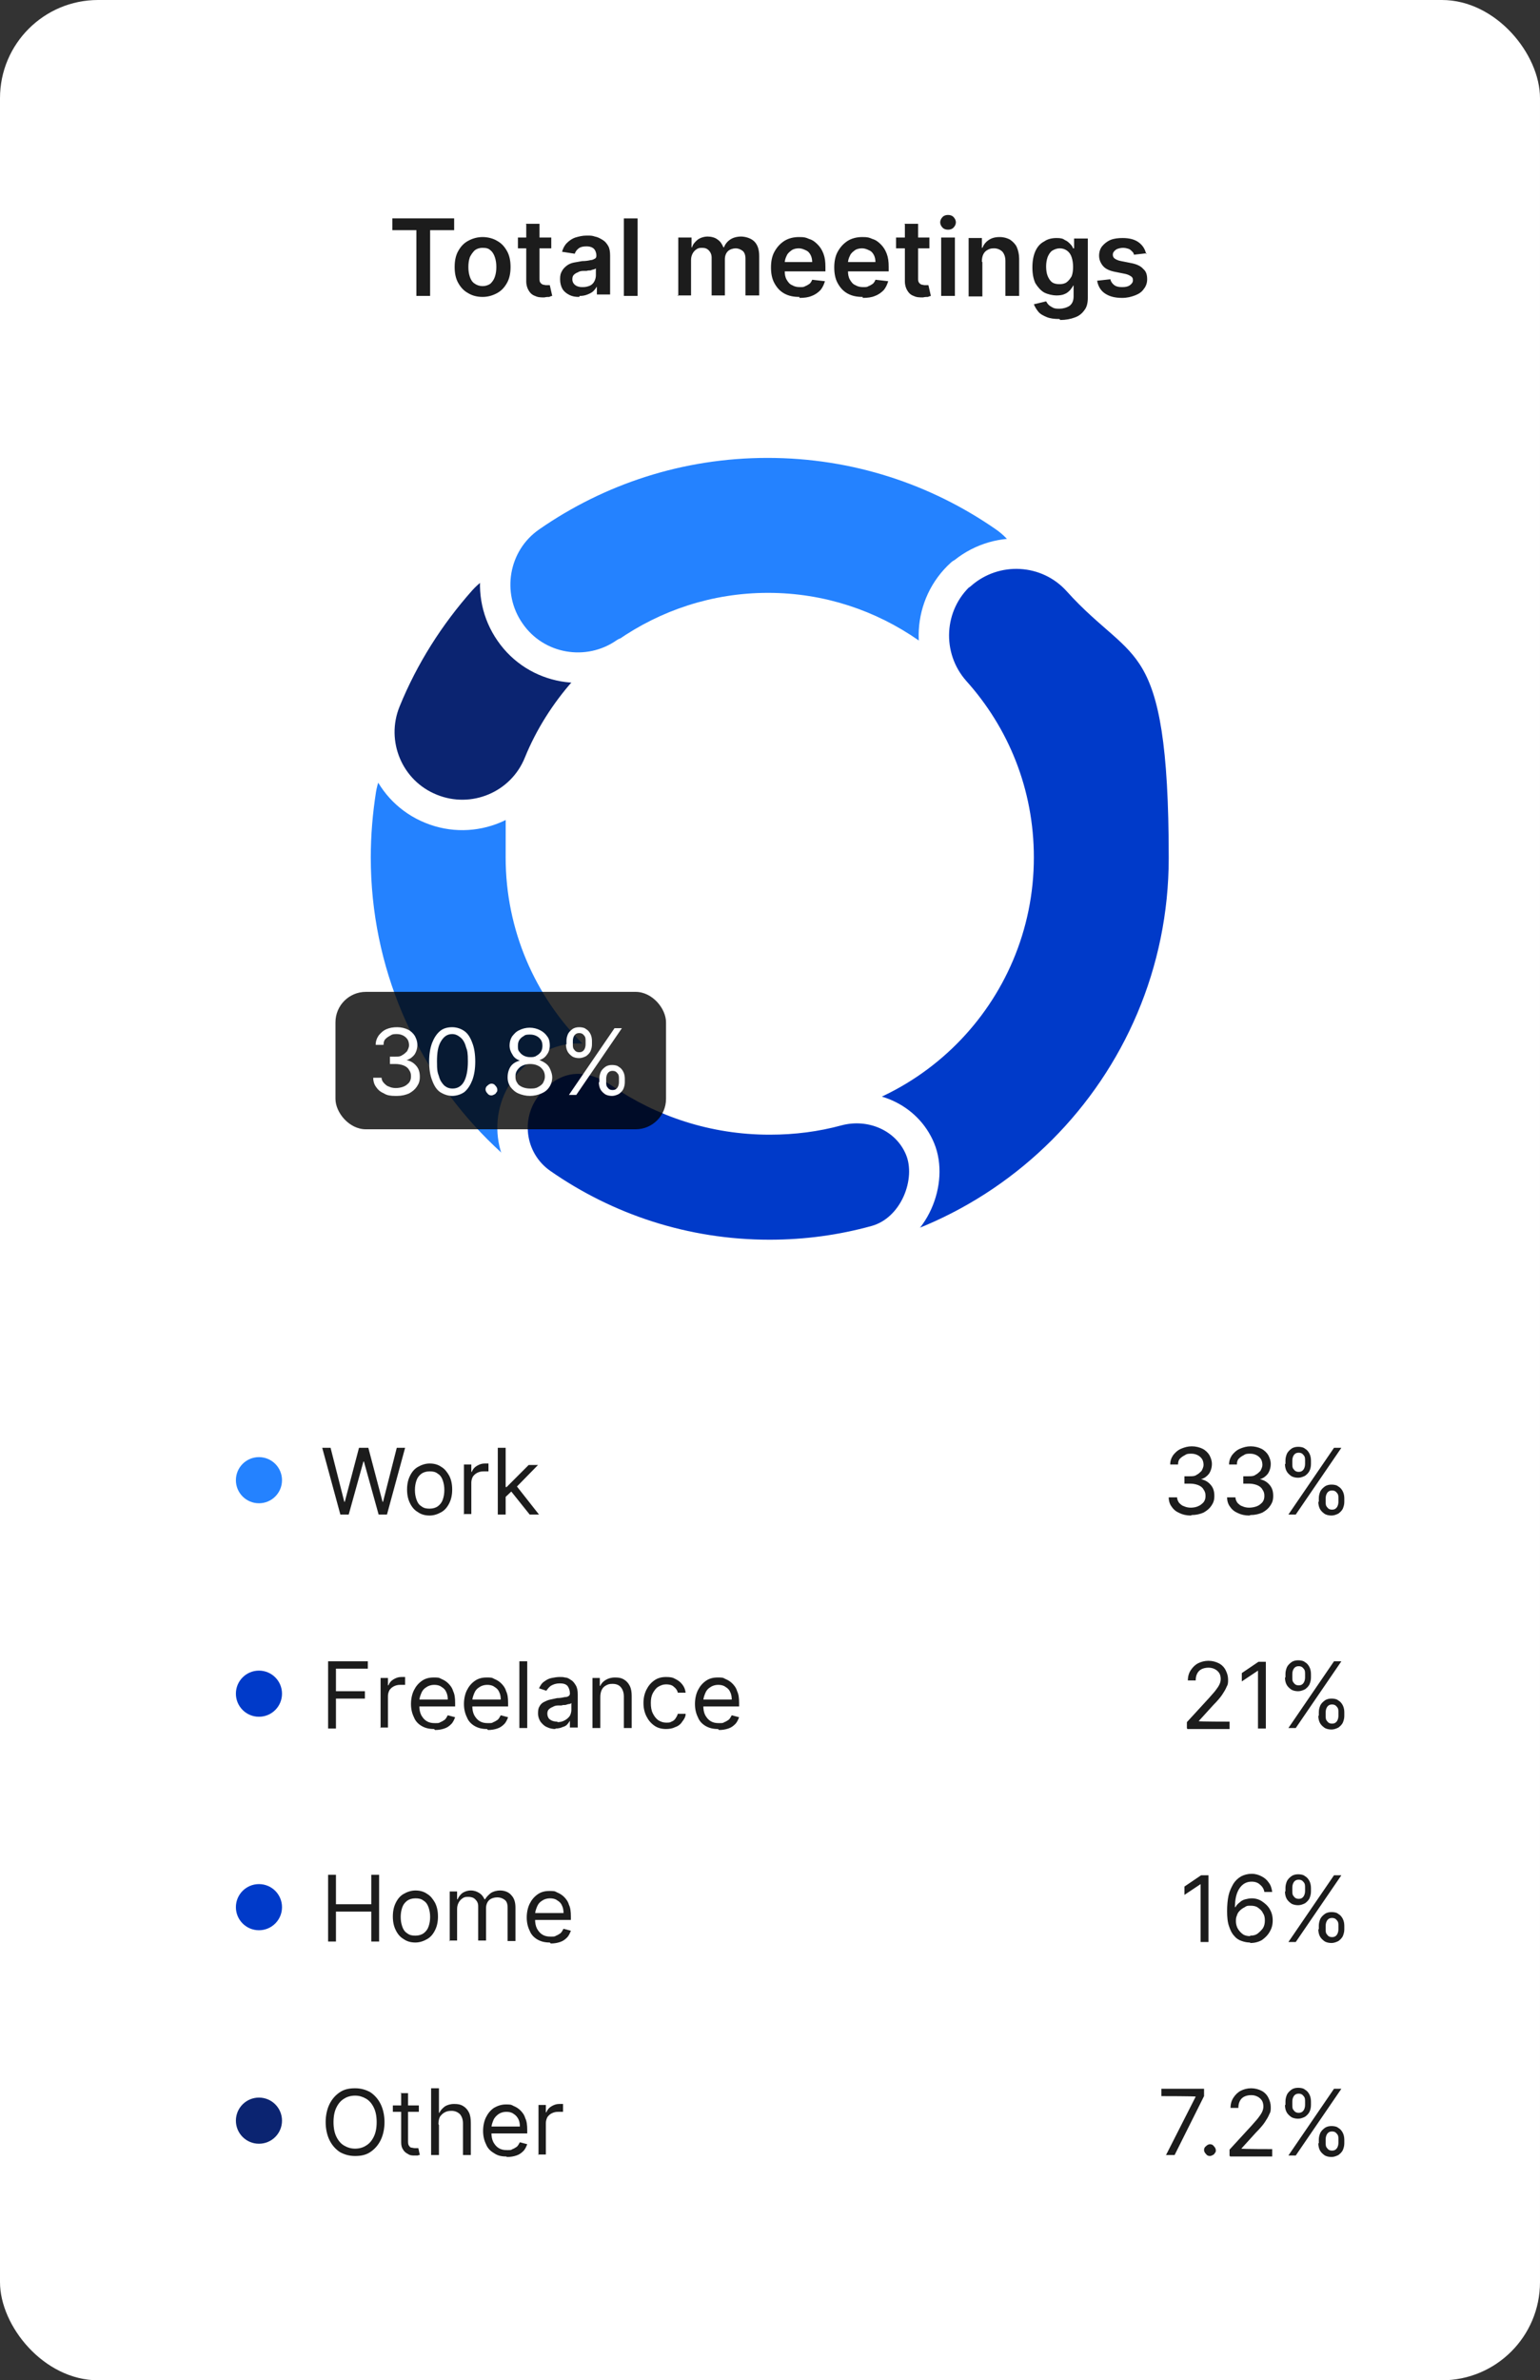 <?xml version="1.0" encoding="UTF-8"?>
<svg id="Layer_1" xmlns="http://www.w3.org/2000/svg" version="1.1" viewBox="0 0 314 485">
  <rect x="0" y="0" width="314" height="485" fill="#333333" stroke="none"/>
  <!-- Generator: Adobe Illustrator 29.3.1, SVG Export Plug-In . SVG Version: 2.1.0 Build 151)  -->
  <defs>
    <style>
      .st0 {
        fill-opacity: .8;
      }

      .st1 {
        fill: #1c1c1c;
      }

      .st2, .st3, .st4 {
        fill: #003ac9;
      }

      .st2, .st5, .st4, .st6, .st7 {
        stroke: #fff;
      }

      .st2, .st5, .st6 {
        stroke-width: 6.2px;
      }

      .st2, .st5, .st6, .st7 {
        stroke-linecap: round;
        stroke-linejoin: round;
      }

      .st8, .st5 {
        fill: #0b2471;
      }

      .st9 {
        fill: #fff;
      }

      .st10, .st6, .st7 {
        fill: #2482ff;
      }

      .st4 {
        stroke-miterlimit: 10;
      }

      .st4, .st7 {
        stroke-width: 6.2px;
      }

      .st4, .st11 {
        fill-rule: evenodd;
      }

      .st11 {
        fill: #f7f9fb;
      }
    </style>
  </defs>
  <rect class="st9" width="314" height="485" rx="20" ry="20"/>
  <path class="st1" d="M80,46.9v-2.4h12.6v2.4h-4.9v13.4h-2.8v-13.4h-4.9ZM98.4,60.5c-1.2,0-2.2-.3-3-.8-.9-.5-1.5-1.2-2-2.1-.5-.9-.7-2-.7-3.2s.2-2.3.7-3.2c.5-.9,1.1-1.6,2-2.1.9-.5,1.9-.8,3-.8s2.2.3,3,.8c.9.5,1.5,1.2,2,2.1.5.9.7,2,.7,3.2s-.2,2.3-.7,3.2c-.5.9-1.1,1.6-2,2.1-.9.5-1.9.8-3,.8ZM98.4,58.3c.6,0,1.2-.2,1.6-.5.4-.4.7-.8.9-1.4.2-.6.3-1.2.3-2s-.1-1.4-.3-2c-.2-.6-.5-1.1-.9-1.4-.4-.4-.9-.5-1.6-.5s-1.2.2-1.6.5c-.4.4-.7.8-1,1.4-.2.6-.3,1.2-.3,2s.1,1.4.3,2c.2.6.5,1.1,1,1.4.4.3,1,.5,1.6.5ZM112.4,48.4v2.2h-6.8v-2.2h6.8ZM107.2,45.6h2.8v11.1c0,.4,0,.7.2.9.1.2.3.3.5.4.2,0,.4.1.6.1s.3,0,.5,0c.2,0,.3,0,.3,0l.5,2.2c-.2,0-.4.1-.6.2-.3,0-.6,0-1,.1-.7,0-1.3,0-1.9-.3-.6-.2-1-.6-1.3-1.1-.3-.5-.5-1.1-.5-1.9v-11.6ZM118.1,60.5c-.8,0-1.4-.1-2-.4-.6-.3-1.1-.7-1.4-1.2-.3-.5-.5-1.2-.5-2s.1-1.2.4-1.7c.2-.4.6-.8,1-1.1.4-.3.9-.5,1.4-.6.5-.1,1.1-.2,1.7-.3.7,0,1.3-.1,1.7-.2.4,0,.7-.2.9-.3.2-.1.3-.3.3-.6h0c0-.6-.2-1.1-.5-1.4-.3-.3-.8-.5-1.5-.5s-1.2.1-1.6.4c-.4.3-.7.7-.8,1.1l-2.6-.4c.2-.7.5-1.3,1-1.8.5-.5,1.1-.9,1.7-1.1.7-.2,1.4-.4,2.3-.4s1.1,0,1.7.2c.6.1,1.1.4,1.6.7.5.3.8.7,1.1,1.2.3.5.4,1.2.4,2v7.9h-2.7v-1.6h0c-.2.3-.4.6-.7.9-.3.3-.7.5-1.2.7-.5.2-1,.3-1.6.3ZM118.8,58.5c.6,0,1-.1,1.5-.3.4-.2.7-.5.9-.9.2-.4.3-.8.3-1.2v-1.4c0,0-.2.1-.4.2-.2,0-.4.1-.7.2-.3,0-.5,0-.8.1-.3,0-.5,0-.7,0-.4,0-.8.1-1.1.3-.3.1-.6.3-.8.5-.2.2-.3.5-.3.9,0,.5.2.9.6,1.2.4.3.9.4,1.4.4ZM130,44.5v15.8h-2.8v-15.8h2.8ZM138.3,60.3v-11.9h2.7v2h.1c.2-.7.7-1.2,1.2-1.6.6-.4,1.3-.6,2-.6s1.5.2,2,.6c.6.4.9.9,1.2,1.6h.1c.3-.7.7-1.2,1.3-1.6.6-.4,1.4-.6,2.2-.6s2,.3,2.7,1c.7.7,1,1.7,1,3v8h-2.8v-7.5c0-.7-.2-1.3-.6-1.6-.4-.3-.9-.5-1.4-.5s-1.2.2-1.6.6c-.4.4-.6,1-.6,1.6v7.4h-2.7v-7.7c0-.6-.2-1.1-.6-1.5-.4-.4-.8-.5-1.4-.5s-.8.1-1.1.3c-.3.2-.6.5-.8.9-.2.4-.3.8-.3,1.3v7.2h-2.8ZM163,60.5c-1.2,0-2.2-.2-3.1-.7-.9-.5-1.5-1.2-2-2.1-.5-.9-.7-2-.7-3.2s.2-2.3.7-3.2c.5-.9,1.1-1.6,2-2.2.8-.5,1.8-.8,3-.8s1.4.1,2.1.4c.7.2,1.2.6,1.7,1.1.5.5.9,1.1,1.2,1.9.3.8.4,1.6.4,2.7v.9h-9.7v-1.9h7c0-.5-.1-1-.3-1.4-.2-.4-.5-.8-1-1-.4-.2-.9-.4-1.4-.4s-1.1.1-1.5.4c-.4.3-.8.6-1,1.1-.2.4-.4.9-.4,1.5v1.6c0,.7.1,1.3.4,1.8.3.5.6.9,1.1,1.1.5.3,1,.4,1.6.4s.8,0,1.1-.2c.3-.1.6-.3.9-.5.2-.2.4-.5.5-.8l2.6.3c-.2.7-.5,1.3-.9,1.8-.5.5-1,.9-1.8,1.2-.7.3-1.5.4-2.5.4ZM175.9,60.5c-1.2,0-2.2-.2-3.1-.7-.9-.5-1.5-1.2-2-2.1-.5-.9-.7-2-.7-3.2s.2-2.3.7-3.2c.5-.9,1.1-1.6,2-2.2.8-.5,1.8-.8,3-.8s1.4.1,2.1.4c.7.2,1.2.6,1.7,1.1.5.5.9,1.1,1.2,1.9.3.8.4,1.6.4,2.7v.9h-9.7v-1.9h7c0-.5-.1-1-.3-1.4-.2-.4-.5-.8-1-1-.4-.2-.9-.4-1.4-.4s-1.1.1-1.5.4c-.4.3-.8.6-1,1.1-.2.4-.4.9-.4,1.5v1.6c0,.7.1,1.3.4,1.8.3.5.6.9,1.1,1.1.5.3,1,.4,1.6.4s.8,0,1.1-.2c.3-.1.6-.3.9-.5.2-.2.4-.5.5-.8l2.6.3c-.2.7-.5,1.3-.9,1.8-.5.5-1,.9-1.8,1.2-.7.3-1.5.4-2.5.4ZM189.5,48.4v2.2h-6.8v-2.2h6.8ZM184.4,45.6h2.8v11.1c0,.4,0,.7.2.9.1.2.3.3.5.4.2,0,.4.1.6.1s.3,0,.5,0c.2,0,.3,0,.3,0l.5,2.2c-.1,0-.4.1-.6.2-.3,0-.6,0-1,.1-.7,0-1.3,0-1.9-.3-.6-.2-1-.6-1.3-1.1-.3-.5-.5-1.1-.5-1.9v-11.6ZM191.9,60.3v-11.9h2.8v11.9h-2.8ZM193.3,46.8c-.4,0-.8-.1-1.1-.4-.3-.3-.5-.7-.5-1.1s.2-.8.5-1.1c.3-.3.7-.4,1.1-.4s.8.1,1.1.4c.3.3.5.7.5,1.1s-.2.8-.5,1.1c-.3.3-.7.4-1.1.4ZM200.3,53.4v7h-2.8v-11.9h2.7v2h.1c.3-.7.7-1.2,1.3-1.6.6-.4,1.3-.6,2.2-.6s1.5.2,2.1.5c.6.4,1.1.9,1.4,1.5.3.7.5,1.5.5,2.4v7.6h-2.8v-7.1c0-.8-.2-1.4-.6-1.9-.4-.4-1-.7-1.7-.7s-.9.1-1.3.3c-.4.2-.7.5-.9.9-.2.4-.3.9-.3,1.5ZM216,65c-1,0-1.9-.1-2.6-.4-.7-.3-1.3-.6-1.7-1.1-.4-.5-.7-1-.9-1.5l2.5-.6c.1.2.3.5.5.7.2.2.5.4.9.6.4.2.8.2,1.4.2s1.4-.2,2-.6c.5-.4.8-1,.8-1.9v-2.2h-.1c-.1.3-.4.6-.6.9-.3.3-.6.6-1.1.8-.4.2-1,.3-1.7.3s-1.7-.2-2.5-.6c-.7-.4-1.3-1.1-1.8-1.9-.4-.9-.6-1.9-.6-3.2s.2-2.4.6-3.3c.4-.9,1-1.6,1.8-2,.7-.5,1.6-.7,2.5-.7s1.3.1,1.7.4c.5.2.8.5,1.1.8.3.3.5.6.6.9h.2v-2h2.8v12.1c0,1-.2,1.9-.7,2.5-.5.7-1.1,1.2-2,1.5-.8.3-1.8.5-2.9.5ZM216,57.9c.6,0,1.1-.1,1.5-.4.4-.3.7-.7,1-1.2.2-.5.3-1.2.3-1.9s-.1-1.4-.3-2c-.2-.6-.5-1-.9-1.3-.4-.3-.9-.5-1.5-.5s-1.1.2-1.6.5c-.4.3-.7.8-.9,1.3-.2.6-.3,1.2-.3,1.9s.1,1.4.3,1.9c.2.5.5,1,.9,1.3.4.3.9.4,1.6.4ZM233.8,51.6l-2.6.3c0-.3-.2-.5-.4-.7-.2-.2-.4-.4-.7-.5-.3-.1-.7-.2-1.1-.2s-1.1.1-1.5.4c-.4.3-.6.6-.6,1,0,.3.1.6.4.8.3.2.7.4,1.3.5l2,.4c1.1.2,2,.6,2.5,1.2.6.5.8,1.2.8,2.1,0,.7-.2,1.4-.7,2-.4.6-1,1-1.8,1.3-.8.3-1.6.5-2.6.5-1.5,0-2.6-.3-3.5-.9-.9-.6-1.4-1.5-1.6-2.6l2.7-.3c.1.5.4.9.8,1.2.4.3.9.4,1.6.4s1.2-.1,1.6-.4c.4-.3.6-.6.6-1s-.1-.6-.4-.8c-.3-.2-.7-.4-1.2-.5l-2-.4c-1.1-.2-2-.6-2.5-1.2-.5-.6-.8-1.3-.8-2.1,0-.7.2-1.4.6-1.9.4-.5,1-1,1.7-1.3.7-.3,1.6-.4,2.5-.4,1.4,0,2.5.3,3.3.9.8.6,1.3,1.4,1.5,2.4Z"/>
  <path class="st11" d="M157.5,222.5c4.5,0,8.8-.6,12.8-1.7,10.3-2.8,20.9,3.2,23.7,13.5,2.8,10.3-3.2,20.9-13.5,23.7-7.4,2-15.1,3.1-23,3.1s-19.3-8.6-19.3-19.3,8.6-19.3,19.3-19.3Z"/>
  <g>
    <path class="st6" d="M219.8,118.2c-6.2-6.9-16.9-7.5-23.9-1.3-6.9,6.2-7.5,16.9-1.3,23.9,8.1,9,13,20.8,13,33.9,0,28-22.7,50.7-50.7,50.7s-50.7-22.7-50.7-50.7.2-5.6.7-8.3c1.5-9.2-4.7-17.9-13.9-19.4-9.2-1.5-17.9,4.7-19.4,13.9-.7,4.5-1.1,9.1-1.1,13.8,0,46.6,37.8,84.4,84.4,84.4s84.4-37.8,84.4-84.4-8.2-41.5-21.6-56.4Z"/>
    <path class="st5" d="M119.2,140.8c6.2-6.9,5.7-17.6-1.3-23.9-6.9-6.2-17.6-5.7-23.9,1.3-6.4,7.2-11.7,15.5-15.4,24.6-3.5,8.6.6,18.5,9.3,22,8.6,3.5,18.5-.6,22-9.3,2.2-5.4,5.4-10.4,9.2-14.7Z"/>
    <path class="st7" d="M127.7,133c8.2-5.7,18.1-9.1,28.9-9.1s20.7,3.4,28.9,9.1c7.7,5.3,18.2,3.5,23.5-4.2,5.3-7.7,3.5-18.2-4.2-23.5-13.7-9.5-30.3-15.1-48.3-15.1s-34.6,5.6-48.3,15.1c-7.7,5.3-9.5,15.9-4.2,23.5,5.3,7.7,15.9,9.5,23.5,4.2Z"/>
    <path class="st2" d="M196,116.9c-6.9,6.2-7.5,16.9-1.3,23.9,8.1,9,13,20.8,13,33.9,0,28-22.7,50.7-50.7,50.7s-16.9,7.6-16.9,16.9,7.6,16.9,16.9,16.9c46.6,0,84.4-37.8,84.4-84.4s-8.2-41.5-21.6-56.4c-6.2-6.9-16.9-7.5-23.9-1.3"/>
    <path class="st4" d="M157,228.1c4.8,0,9.4-.6,13.8-1.8,6.8-1.8,14.1,1.3,16.8,7.8s-1.1,16.5-9.1,18.7c-6.9,1.9-14.1,2.9-21.6,2.9-17.3,0-33.3-5.4-46.5-14.6-6.7-4.7-8-14.3-2.3-20.6s12.5-5.8,18.3-1.9c8.7,6,19.2,9.5,30.5,9.5Z"/>
  </g>
  <rect class="st0" x="68.4" y="202.1" width="67.4" height="28" rx="6.2" ry="6.2"/>
  <path class="st9" d="M80.6,223.3c-.9,0-1.7-.1-2.3-.5-.7-.3-1.2-.7-1.6-1.3-.4-.5-.6-1.2-.6-1.9h1.7c0,.4.2.8.5,1.1.3.3.6.6,1,.7.4.2.9.3,1.4.3s1.1-.1,1.6-.3c.5-.2.8-.5,1.1-.8.3-.4.4-.8.4-1.3s-.1-.9-.4-1.3c-.2-.4-.6-.7-1.1-.9-.5-.2-1.1-.3-1.7-.3h-1.1v-1.5h1.1c.5,0,1,0,1.4-.3.4-.2.7-.5,1-.8.2-.4.4-.8.4-1.2s-.1-.9-.3-1.2-.5-.6-.9-.8c-.4-.2-.8-.3-1.3-.3s-.9,0-1.3.3c-.4.2-.7.4-1,.7-.3.3-.4.7-.4,1.2h-1.6c0-.7.2-1.3.6-1.9.4-.5.9-1,1.6-1.3.7-.3,1.4-.4,2.2-.4s1.6.2,2.2.5c.6.3,1.1.8,1.4,1.3.3.6.5,1.1.5,1.8s-.2,1.4-.6,2c-.4.5-.9.9-1.6,1.1h0c.9.2,1.5.6,2,1.2.5.6.7,1.3.7,2.2s-.2,1.4-.6,2c-.4.6-.9,1-1.6,1.4-.7.3-1.5.5-2.4.5ZM92.3,223.3c-1,0-1.8-.3-2.6-.8-.7-.5-1.2-1.3-1.6-2.4-.4-1-.6-2.3-.6-3.8s.2-2.7.6-3.8c.4-1,.9-1.8,1.6-2.4.7-.6,1.6-.8,2.5-.8s1.8.3,2.5.8c.7.5,1.2,1.3,1.6,2.4.4,1,.6,2.3.6,3.8s-.2,2.7-.6,3.8c-.4,1-.9,1.8-1.6,2.4-.7.5-1.6.8-2.6.8ZM92.3,221.8c1,0,1.8-.5,2.3-1.4s.8-2.3.8-4.1-.1-2.2-.4-3c-.2-.8-.6-1.5-1.1-1.9-.5-.4-1-.7-1.7-.7-1,0-1.7.5-2.3,1.5-.6,1-.8,2.3-.8,4.1s.1,2.2.4,3c.2.8.6,1.4,1.1,1.9.5.4,1,.6,1.7.6ZM100.2,223.2c-.3,0-.6-.1-.8-.4-.2-.2-.4-.5-.4-.8s.1-.6.4-.8c.2-.2.5-.4.8-.4s.6.1.8.4c.2.2.4.5.4.8s0,.4-.2.6c-.1.2-.2.3-.4.4-.2.1-.4.2-.6.2ZM108.1,223.3c-.9,0-1.7-.2-2.4-.5-.7-.3-1.2-.8-1.6-1.3-.4-.6-.6-1.2-.6-2,0-.6.1-1.1.3-1.6.2-.5.5-.9.9-1.2.4-.3.9-.5,1.3-.6h0c-.6-.2-1.2-.6-1.5-1.2-.4-.6-.6-1.2-.6-1.9,0-.7.2-1.3.5-1.8.4-.5.8-1,1.5-1.3.6-.3,1.3-.5,2.1-.5s1.5.2,2.1.5c.6.3,1.1.7,1.5,1.3.4.5.5,1.2.5,1.8,0,.7-.2,1.4-.6,1.9-.4.6-.9.9-1.5,1.1h0c.5.2.9.4,1.3.7.4.3.7.7.9,1.2.2.5.4,1,.4,1.6,0,.7-.2,1.4-.6,2-.4.6-.9,1-1.6,1.3-.7.3-1.5.5-2.4.5ZM108.1,221.8c.6,0,1.1,0,1.6-.3.4-.2.8-.5,1-.8.2-.4.4-.8.4-1.3,0-.5-.1-1-.4-1.4-.3-.4-.6-.7-1.1-.9-.4-.2-1-.3-1.5-.3s-1.1.1-1.5.3c-.5.2-.8.5-1.1.9-.3.4-.4.8-.4,1.4,0,.5.1.9.4,1.3.2.4.6.6,1,.8.5.2,1,.3,1.6.3ZM108.1,215.4c.5,0,.9,0,1.3-.3.4-.2.7-.5.9-.8.2-.3.3-.8.3-1.2,0-.5-.1-.9-.3-1.2-.2-.3-.5-.6-.9-.8-.4-.2-.8-.3-1.3-.3s-1,0-1.3.3c-.4.2-.7.5-.9.8-.2.3-.3.7-.3,1.2,0,.5,0,.9.3,1.2.2.3.5.6.9.8.4.2.8.3,1.3.3ZM122.2,220.5v-.7c0-.5.1-.9.3-1.4.2-.4.5-.7.9-1,.4-.3.9-.4,1.4-.4s1.1.1,1.4.4c.4.2.7.6.9,1,.2.4.3.9.3,1.4v.7c0,.5-.1.9-.3,1.4-.2.4-.5.7-.9,1-.4.2-.9.4-1.4.4s-1.1-.1-1.5-.4c-.4-.3-.7-.6-.9-1-.2-.4-.3-.9-.3-1.4ZM123.6,219.8v.7c0,.4,0,.8.3,1.1.2.3.5.5,1,.5s.8-.2,1-.5c.2-.3.3-.7.3-1.1v-.7c0-.4,0-.8-.3-1.1-.2-.3-.5-.5-1-.5s-.8.2-1,.5c-.2.3-.3.7-.3,1.1ZM115.5,212.8v-.7c0-.5.1-.9.3-1.4.2-.4.5-.7.9-1,.4-.3.9-.4,1.4-.4s1.1.1,1.4.4c.4.2.7.6.9,1,.2.4.3.9.3,1.4v.7c0,.5-.1.9-.3,1.4-.2.4-.5.7-.9,1-.4.2-.9.4-1.4.4s-1.1-.1-1.5-.4c-.4-.3-.7-.6-.9-1-.2-.4-.3-.9-.3-1.4ZM116.8,212.1v.7c0,.4,0,.8.3,1.1.2.3.5.5,1,.5s.8-.2,1-.5c.2-.3.3-.7.3-1.1v-.7c0-.4,0-.8-.3-1.1-.2-.3-.5-.5-1-.5s-.8.2-1,.5c-.2.3-.3.7-.3,1.1ZM116,223.1l9.3-13.6h1.5l-9.3,13.6h-1.5Z"/>
  <path class="st1" d="M242.8,308.8c-.9,0-1.7-.2-2.3-.5-.7-.3-1.2-.7-1.6-1.3-.4-.5-.6-1.2-.6-1.9h1.7c0,.4.2.8.4,1.1.3.3.6.6,1,.7.4.2.9.3,1.4.3s1.1-.1,1.5-.3c.5-.2.8-.5,1.1-.8.3-.4.4-.8.4-1.3s-.1-.9-.4-1.3c-.2-.4-.6-.7-1.1-.9-.5-.2-1.1-.3-1.7-.3h-1.1v-1.5h1.1c.5,0,1,0,1.4-.3.4-.2.7-.5,1-.8.2-.4.4-.8.4-1.2s-.1-.9-.3-1.2-.5-.6-.9-.8c-.4-.2-.8-.3-1.3-.3s-.9,0-1.3.3c-.4.2-.7.4-1,.7-.3.3-.4.7-.4,1.2h-1.6c0-.7.2-1.3.6-1.9.4-.5.9-1,1.6-1.3.7-.3,1.4-.5,2.2-.5s1.6.2,2.2.5c.6.3,1.1.8,1.4,1.3.3.6.5,1.1.5,1.8s-.2,1.4-.6,2c-.4.5-.9.9-1.6,1.1h0c.9.2,1.5.6,2,1.2.5.6.7,1.3.7,2.2s-.2,1.4-.6,2c-.4.6-.9,1-1.6,1.4-.7.3-1.5.5-2.4.5ZM254.7,308.8c-.9,0-1.7-.2-2.3-.5-.7-.3-1.2-.7-1.6-1.3-.4-.5-.6-1.2-.6-1.9h1.7c0,.4.2.8.4,1.1.3.3.6.6,1,.7.4.2.9.3,1.4.3s1.1-.1,1.6-.3c.5-.2.8-.5,1.1-.8.3-.4.4-.8.4-1.3s-.1-.9-.4-1.3c-.2-.4-.6-.7-1.1-.9-.5-.2-1.1-.3-1.7-.3h-1.1v-1.5h1.1c.5,0,1,0,1.4-.3.4-.2.7-.5,1-.8.2-.4.4-.8.4-1.2s-.1-.9-.3-1.2-.5-.6-.9-.8c-.4-.2-.8-.3-1.3-.3s-.9,0-1.3.3c-.4.2-.7.4-1,.7-.3.3-.4.7-.4,1.2h-1.6c0-.7.2-1.3.6-1.9.4-.5.9-1,1.6-1.3.7-.3,1.4-.5,2.2-.5s1.6.2,2.2.5c.6.3,1.1.8,1.4,1.3.3.6.5,1.1.5,1.8s-.2,1.4-.6,2c-.4.5-.9.9-1.6,1.1h0c.9.2,1.5.6,2,1.2.5.6.7,1.3.7,2.2s-.2,1.4-.6,2c-.4.6-.9,1-1.6,1.4-.7.3-1.5.5-2.4.5ZM268.9,306v-.7c0-.5.1-.9.3-1.4.2-.4.5-.7.9-1,.4-.3.9-.4,1.4-.4s1.1.1,1.4.4c.4.2.7.6.9,1,.2.4.3.9.3,1.4v.7c0,.5-.1.9-.3,1.4-.2.4-.5.7-.9,1-.4.2-.9.4-1.4.4s-1.1-.1-1.5-.4c-.4-.3-.7-.6-.9-1-.2-.4-.3-.9-.3-1.4ZM270.3,305.3v.7c0,.4,0,.8.3,1.1.2.3.5.5,1,.5s.8-.2,1-.5c.2-.3.3-.7.3-1.1v-.7c0-.4,0-.8-.3-1.1-.2-.3-.5-.5-1-.5s-.8.2-1,.5c-.2.3-.3.7-.3,1.1ZM262.1,298.3v-.7c0-.5.1-.9.3-1.4.2-.4.5-.7.9-1,.4-.3.9-.4,1.4-.4s1.1.1,1.4.4c.4.2.7.6.9,1,.2.4.3.9.3,1.4v.7c0,.5-.1,1-.3,1.4-.2.4-.5.7-.9,1-.4.2-.9.4-1.4.4s-1.1-.1-1.5-.4c-.4-.3-.7-.6-.9-1-.2-.4-.3-.9-.3-1.4ZM263.5,297.6v.7c0,.4,0,.8.3,1.1.2.3.5.5,1,.5s.8-.2,1-.5c.2-.3.3-.7.3-1.1v-.7c0-.4,0-.8-.3-1.1-.2-.3-.5-.5-1-.5s-.8.2-1,.5c-.2.3-.3.7-.3,1.1ZM262.7,308.6l9.3-13.6h1.5l-9.3,13.6h-1.5Z"/>
  <path class="st1" d="M242,352.1v-1.2l4.5-4.9c.5-.6,1-1.1,1.3-1.5.3-.4.6-.8.8-1.2.2-.4.3-.8.3-1.2s-.1-.9-.3-1.2c-.2-.3-.5-.6-.9-.8-.4-.2-.8-.3-1.3-.3s-1,.1-1.4.3c-.4.2-.7.5-.9.9-.2.4-.3.8-.3,1.4h-1.6c0-.8.2-1.5.6-2.1.4-.6.9-1.1,1.5-1.4.6-.3,1.3-.5,2.1-.5s1.5.2,2.1.5c.6.3,1.1.8,1.4,1.4.3.6.5,1.2.5,1.9s0,1-.3,1.5c-.2.5-.5,1-.9,1.6-.4.6-1,1.3-1.8,2.1l-3,3.3h0c0,.1,6.3.1,6.3.1v1.5h-8.6ZM258.1,338.6v13.6h-1.6v-11.8h0l-3.3,2.2v-1.7l3.4-2.3h1.6ZM268.9,349.6v-.7c0-.5.1-.9.3-1.4.2-.4.5-.7.9-1,.4-.3.9-.4,1.4-.4s1.1.1,1.4.4c.4.2.7.6.9,1,.2.4.3.9.3,1.4v.7c0,.5-.1.9-.3,1.4-.2.4-.5.7-.9,1-.4.2-.9.4-1.4.4s-1.1-.1-1.5-.4c-.4-.3-.7-.6-.9-1-.2-.4-.3-.9-.3-1.4ZM270.3,348.9v.7c0,.4,0,.8.3,1.1.2.3.5.5,1,.5s.8-.2,1-.5c.2-.3.3-.7.3-1.1v-.7c0-.4,0-.8-.3-1.1-.2-.3-.5-.5-1-.5s-.8.2-1,.5c-.2.3-.3.7-.3,1.1ZM262.1,341.8v-.7c0-.5.1-.9.3-1.4.2-.4.5-.7.9-1,.4-.3.9-.4,1.4-.4s1.1.1,1.4.4c.4.2.7.6.9,1,.2.4.3.9.3,1.4v.7c0,.5-.1.9-.3,1.4-.2.4-.5.7-.9,1-.4.2-.9.4-1.4.4s-1.1-.1-1.5-.4c-.4-.3-.7-.6-.9-1-.2-.4-.3-.9-.3-1.4ZM263.5,341.1v.7c0,.4,0,.8.3,1.1.2.3.5.5,1,.5s.8-.2,1-.5c.2-.3.3-.7.3-1.1v-.7c0-.4,0-.8-.3-1.1-.2-.3-.5-.5-1-.5s-.8.2-1,.5c-.2.3-.3.7-.3,1.1ZM262.7,352.1l9.3-13.6h1.5l-9.3,13.6h-1.5Z"/>
  <path class="st1" d="M246.4,382.1v13.6h-1.6v-11.8h0l-3.3,2.2v-1.7l3.4-2.3h1.6ZM254.9,395.8c-.6,0-1.1-.1-1.7-.3s-1.1-.5-1.5-1c-.5-.5-.8-1.1-1.1-2-.3-.8-.4-1.9-.4-3.1s.1-2.3.3-3.2c.2-.9.6-1.7,1-2.4.4-.6.9-1.1,1.6-1.5.6-.3,1.3-.5,2.1-.5s1.4.2,2,.5c.6.3,1.1.7,1.5,1.3.4.5.6,1.2.7,1.9h-1.6c-.1-.6-.4-1.1-.9-1.5-.4-.4-1-.6-1.7-.6-1.1,0-1.9.5-2.5,1.4-.6.9-.9,2.2-.9,3.8h.1c.2-.4.5-.7.9-1,.3-.3.7-.5,1.1-.6.4-.1.9-.2,1.3-.2.8,0,1.5.2,2.1.6.6.4,1.2.9,1.6,1.6.4.7.6,1.4.6,2.3s-.2,1.6-.6,2.3c-.4.7-.9,1.2-1.6,1.7-.7.4-1.5.6-2.4.6ZM254.9,394.4c.6,0,1.1-.1,1.5-.4.4-.3.8-.7,1.1-1.1.3-.5.4-1,.4-1.6s-.1-1.1-.4-1.5c-.2-.5-.6-.8-1-1.1-.4-.3-.9-.4-1.5-.4s-.8,0-1.2.3c-.4.2-.7.4-1,.7-.3.3-.5.6-.6,1-.2.4-.2.8-.2,1.2s.1,1,.4,1.5c.3.5.6.8,1,1.1.4.3,1,.4,1.5.4ZM268.9,393.1v-.7c0-.5.1-.9.3-1.4.2-.4.5-.7.9-1,.4-.3.9-.4,1.4-.4s1.1.1,1.4.4c.4.2.7.6.9,1,.2.4.3.9.3,1.4v.7c0,.5-.1.9-.3,1.4-.2.4-.5.7-.9,1-.4.2-.9.4-1.4.4s-1.1-.1-1.5-.4c-.4-.3-.7-.6-.9-1-.2-.4-.3-.9-.3-1.4ZM270.3,392.4v.7c0,.4,0,.8.3,1.1.2.3.5.5,1,.5s.8-.2,1-.5c.2-.3.3-.7.3-1.1v-.7c0-.4,0-.8-.3-1.1-.2-.3-.5-.5-1-.5s-.8.2-1,.5c-.2.3-.3.7-.3,1.1ZM262.1,385.4v-.7c0-.5.1-.9.3-1.4.2-.4.5-.7.9-1,.4-.3.9-.4,1.4-.4s1.1.1,1.4.4c.4.2.7.6.9,1,.2.4.3.9.3,1.4v.7c0,.5-.1.9-.3,1.4-.2.4-.5.7-.9,1-.4.2-.9.4-1.4.4s-1.1-.1-1.5-.4c-.4-.3-.7-.6-.9-1-.2-.4-.3-.9-.3-1.4ZM263.5,384.6v.7c0,.4,0,.8.3,1.1.2.3.5.5,1,.5s.8-.2,1-.5c.2-.3.3-.7.3-1.1v-.7c0-.4,0-.8-.3-1.1-.2-.3-.5-.5-1-.5s-.8.2-1,.5c-.2.3-.3.7-.3,1.1ZM262.7,395.7l9.3-13.6h1.5l-9.3,13.6h-1.5Z"/>
  <path class="st1" d="M237.7,439.2l6.1-12h0c0-.1-7-.1-7-.1v-1.5h8.7v1.5l-6,12h-1.7ZM246.7,439.3c-.3,0-.6-.1-.8-.4-.2-.2-.4-.5-.4-.8s.1-.6.4-.8c.2-.2.5-.4.8-.4s.6.1.8.4c.2.2.4.5.4.8s0,.4-.2.6c-.1.2-.2.3-.4.4-.2.1-.4.2-.6.2ZM250.7,439.2v-1.2l4.5-4.9c.5-.6,1-1.1,1.3-1.5.3-.4.6-.8.8-1.2.2-.4.3-.8.3-1.2s-.1-.9-.3-1.2c-.2-.3-.5-.6-.9-.8s-.8-.3-1.3-.3-1,.1-1.4.3c-.4.2-.7.5-.9.9-.2.4-.3.8-.3,1.4h-1.6c0-.8.2-1.5.6-2.1.4-.6.9-1.1,1.5-1.4.6-.3,1.3-.5,2.1-.5s1.5.2,2.1.5c.6.3,1.1.8,1.4,1.4.3.6.5,1.2.5,1.9s0,1-.3,1.5c-.2.5-.5,1-.9,1.6-.4.6-1,1.3-1.8,2.1l-3,3.3h0c0,.1,6.3.1,6.3.1v1.5h-8.6ZM268.9,436.7v-.7c0-.5.1-.9.3-1.4.2-.4.5-.7.9-1,.4-.3.9-.4,1.4-.4s1.1.1,1.4.4c.4.2.7.6.9,1,.2.4.3.9.3,1.4v.7c0,.5-.1.9-.3,1.4-.2.4-.5.7-.9,1-.4.2-.9.4-1.4.4s-1.1-.1-1.5-.4c-.4-.3-.7-.6-.9-1-.2-.4-.3-.9-.3-1.4ZM270.3,435.9v.7c0,.4,0,.8.3,1.1.2.3.5.5,1,.5s.8-.2,1-.5c.2-.3.3-.7.3-1.1v-.7c0-.4,0-.8-.3-1.1-.2-.3-.5-.5-1-.5s-.8.2-1,.5c-.2.3-.3.7-.3,1.1ZM262.1,428.9v-.7c0-.5.1-.9.3-1.4.2-.4.5-.7.9-1,.4-.3.9-.4,1.4-.4s1.1.1,1.4.4c.4.2.7.6.9,1,.2.4.3.9.3,1.4v.7c0,.5-.1,1-.3,1.4-.2.4-.5.7-.9,1-.4.2-.9.4-1.4.4s-1.1-.1-1.5-.4c-.4-.3-.7-.6-.9-1-.2-.4-.3-.9-.3-1.4ZM263.5,428.2v.7c0,.4,0,.8.3,1.1.2.3.5.5,1,.5s.8-.2,1-.5c.2-.3.3-.7.3-1.1v-.7c0-.4,0-.8-.3-1.1-.2-.3-.5-.5-1-.5s-.8.2-1,.5c-.2.3-.3.7-.3,1.1ZM262.7,439.2l9.3-13.6h1.5l-9.3,13.6h-1.5Z"/>
  <path class="st10" d="M57.5,301.6c0,2.6-2.1,4.7-4.7,4.7s-4.7-2.1-4.7-4.7,2.1-4.7,4.7-4.7,4.7,2.1,4.7,4.7Z"/>
  <path class="st1" d="M69.4,308.6l-3.7-13.6h1.7l2.8,11h.1l2.9-11h1.9l2.9,11h.1l2.8-11h1.7l-3.7,13.6h-1.7l-3-10.8h-.1l-3,10.8h-1.7ZM87.6,308.8c-.9,0-1.7-.2-2.4-.7-.7-.4-1.2-1-1.6-1.8-.4-.8-.6-1.7-.6-2.8s.2-2,.6-2.8c.4-.8.9-1.4,1.6-1.8.7-.4,1.5-.7,2.4-.7s1.7.2,2.4.7c.7.4,1.2,1.1,1.6,1.8.4.8.6,1.7.6,2.8s-.2,2-.6,2.8c-.4.8-.9,1.4-1.6,1.8-.7.4-1.5.7-2.4.7ZM87.6,307.4c.7,0,1.3-.2,1.7-.5.5-.4.8-.8,1-1.4.2-.6.3-1.2.3-1.9s-.1-1.3-.3-1.9c-.2-.6-.5-1.1-1-1.4-.5-.4-1-.5-1.7-.5s-1.3.2-1.7.5c-.5.4-.8.8-1,1.4-.2.6-.3,1.2-.3,1.9s.1,1.3.3,1.9c.2.6.5,1.1,1,1.4.5.4,1,.5,1.7.5ZM94.6,308.6v-10.2h1.5v1.5h.1c.2-.5.5-.9,1-1.2.5-.3,1-.5,1.6-.5s.3,0,.4,0c.2,0,.3,0,.4,0v1.6c0,0-.2,0-.4,0-.2,0-.4,0-.6,0-.5,0-.9.1-1.3.3-.4.2-.7.5-.9.8-.2.4-.3.8-.3,1.2v6.4h-1.6ZM103,304.9v-1.9s.3,0,.3,0l4.5-4.5h1.9l-4.7,4.8h-.1l-1.8,1.7ZM101.5,308.6v-13.6h1.6v13.6h-1.6ZM108,308.6l-4-5,1.1-1.1,4.8,6.1h-2Z"/>
  <path class="st3" d="M57.5,345.1c0,2.6-2.1,4.7-4.7,4.7s-4.7-2.1-4.7-4.7,2.1-4.7,4.7-4.7,4.7,2.1,4.7,4.7Z"/>
  <path class="st1" d="M66.9,352.1v-13.6h8.1v1.5h-6.5v4.6h5.9v1.5h-5.9v6.1h-1.6ZM77.6,352.1v-10.2h1.5v1.5h.1c.2-.5.5-.9,1-1.2.5-.3,1-.5,1.6-.5s.3,0,.4,0c.2,0,.3,0,.4,0v1.6c0,0-.2,0-.4,0-.2,0-.4,0-.6,0-.5,0-.9.1-1.3.3-.4.2-.7.5-.9.8-.2.4-.3.8-.3,1.2v6.4h-1.6ZM88.5,352.3c-1,0-1.8-.2-2.5-.6-.7-.4-1.3-1-1.6-1.8-.4-.8-.6-1.7-.6-2.7s.2-2,.6-2.8c.4-.8.9-1.4,1.6-1.9.7-.5,1.5-.7,2.4-.7s1.1,0,1.6.3c.5.2,1,.5,1.4.9.4.4.8.9,1,1.6.3.6.4,1.4.4,2.4v.7h-7.8v-1.4h6.3c0-.6-.1-1.1-.3-1.5-.2-.5-.5-.8-1-1.1-.4-.3-.9-.4-1.5-.4s-1.2.2-1.6.5c-.5.3-.8.7-1,1.2-.2.5-.4,1-.4,1.6v.9c0,.8.1,1.4.4,2,.3.5.6.9,1.1,1.2.5.3,1,.4,1.7.4s.8,0,1.1-.2c.3-.1.6-.3.9-.5.2-.2.4-.5.6-.9l1.5.4c-.2.5-.4,1-.8,1.4-.4.4-.8.7-1.4.9-.6.2-1.2.3-1.9.3ZM99.3,352.3c-1,0-1.8-.2-2.5-.6-.7-.4-1.3-1-1.6-1.8-.4-.8-.6-1.7-.6-2.7s.2-2,.6-2.8c.4-.8.9-1.4,1.6-1.9.7-.5,1.5-.7,2.4-.7s1.1,0,1.6.3c.5.2,1,.5,1.4.9.4.4.8.9,1,1.6.3.6.4,1.4.4,2.4v.7h-7.8v-1.4h6.3c0-.6-.1-1.1-.3-1.5-.2-.5-.5-.8-1-1.1-.4-.3-.9-.4-1.5-.4s-1.2.2-1.6.5c-.5.3-.8.7-1,1.2-.2.5-.4,1-.4,1.6v.9c0,.8.1,1.4.4,2,.3.5.6.9,1.1,1.2.5.3,1,.4,1.7.4s.8,0,1.1-.2c.3-.1.6-.3.9-.5.2-.2.4-.5.6-.9l1.5.4c-.2.5-.4,1-.8,1.4-.4.4-.8.7-1.4.9-.6.2-1.2.3-1.9.3ZM107.5,338.5v13.6h-1.6v-13.6h1.6ZM113.3,352.3c-.6,0-1.2-.1-1.8-.4-.5-.2-.9-.6-1.3-1.1-.3-.5-.5-1-.5-1.7s.1-1.1.3-1.4c.2-.4.5-.7.9-.9.4-.2.8-.4,1.3-.5.5-.1.9-.2,1.4-.3.6,0,1.1-.1,1.5-.2.4,0,.7-.1.8-.2.2-.1.3-.3.3-.5h0c0-.7-.2-1.2-.5-1.6-.4-.4-.9-.5-1.6-.5s-1.3.2-1.8.5c-.4.3-.7.7-.9,1l-1.5-.5c.3-.6.6-1.1,1.1-1.4.4-.3.9-.6,1.5-.7.5-.1,1.1-.2,1.6-.2s.7,0,1.1.1c.4,0,.8.2,1.2.5.4.2.7.6,1,1.1.3.5.4,1.1.4,1.9v6.7h-1.6v-1.4h0c-.1.2-.3.5-.5.7-.2.3-.6.5-1,.6-.4.2-.9.3-1.5.3ZM113.6,350.9c.6,0,1.1-.1,1.6-.4.4-.2.8-.6,1-.9.2-.4.3-.8.3-1.2v-1.4c0,0-.2.2-.4.2-.2,0-.5.1-.8.2-.3,0-.6,0-.8.1-.3,0-.5,0-.7,0-.4,0-.8.1-1.1.3-.3.1-.6.3-.8.5-.2.2-.3.5-.3.9s.2,1,.6,1.2c.4.3.9.4,1.5.4ZM122.4,346v6.1h-1.6v-10.2h1.5v1.6h.1c.2-.5.6-.9,1.1-1.2.5-.3,1.1-.5,1.9-.5s1.3.1,1.8.4c.5.3.9.7,1.2,1.3.3.6.4,1.3.4,2.1v6.5h-1.6v-6.4c0-.8-.2-1.4-.6-1.9-.4-.5-1-.7-1.7-.7s-.9.1-1.3.3c-.4.2-.7.5-.9.9-.2.4-.3.9-.3,1.5ZM135.9,352.3c-1,0-1.8-.2-2.5-.7-.7-.5-1.2-1.1-1.6-1.9-.4-.8-.6-1.7-.6-2.7s.2-1.9.6-2.7c.4-.8.9-1.4,1.6-1.9.7-.5,1.5-.7,2.4-.7s1.4.1,1.9.4c.6.3,1,.6,1.4,1.1.4.5.6,1,.7,1.7h-1.6c-.1-.5-.4-.9-.8-1.2-.4-.4-1-.5-1.6-.5s-1.1.2-1.6.5c-.5.3-.8.8-1.1,1.3-.3.6-.4,1.2-.4,2s.1,1.5.4,2.1c.3.6.6,1,1.1,1.4.5.3,1,.5,1.6.5s.8,0,1.1-.2c.3-.1.6-.3.8-.6.2-.3.4-.6.5-1h1.6c0,.6-.3,1.1-.7,1.6-.3.5-.8.9-1.4,1.1-.6.3-1.2.4-2,.4ZM146.4,352.3c-1,0-1.8-.2-2.5-.6-.7-.4-1.3-1-1.6-1.8-.4-.8-.6-1.7-.6-2.7s.2-2,.6-2.8c.4-.8.9-1.4,1.6-1.9.7-.5,1.5-.7,2.4-.7s1.1,0,1.6.3c.5.2,1,.5,1.4.9.4.4.8.9,1,1.6.3.6.4,1.4.4,2.4v.7h-7.8v-1.4h6.3c0-.6-.1-1.1-.3-1.5-.2-.5-.5-.8-1-1.1-.4-.3-.9-.4-1.5-.4s-1.2.2-1.6.5c-.5.3-.8.7-1,1.2-.2.5-.4,1-.4,1.6v.9c0,.8.1,1.4.4,2,.3.5.6.9,1.1,1.2.5.3,1,.4,1.7.4s.8,0,1.1-.2c.3-.1.6-.3.9-.5.2-.2.4-.5.6-.9l1.5.4c-.2.5-.4,1-.8,1.4-.4.4-.8.7-1.4.9-.6.2-1.2.3-1.9.3Z"/>
  <path class="st3" d="M57.5,388.6c0,2.6-2.1,4.7-4.7,4.7s-4.7-2.1-4.7-4.7,2.1-4.7,4.7-4.7,4.7,2.1,4.7,4.7Z"/>
  <path class="st1" d="M66.9,395.6v-13.6h1.6v6h7.2v-6h1.6v13.6h-1.6v-6.1h-7.2v6.1h-1.6ZM84.7,395.8c-.9,0-1.7-.2-2.4-.7-.7-.4-1.2-1-1.6-1.8-.4-.8-.6-1.7-.6-2.8s.2-2,.6-2.8c.4-.8.9-1.4,1.6-1.8.7-.4,1.5-.7,2.4-.7s1.7.2,2.4.7c.7.4,1.2,1.1,1.6,1.8.4.8.6,1.7.6,2.8s-.2,2-.6,2.8c-.4.8-.9,1.4-1.6,1.8-.7.4-1.5.7-2.4.7ZM84.7,394.4c.7,0,1.3-.2,1.7-.5.5-.4.8-.8,1-1.4s.3-1.2.3-1.9-.1-1.3-.3-1.9c-.2-.6-.5-1.1-1-1.4-.5-.4-1-.5-1.7-.5s-1.3.2-1.7.5c-.5.4-.8.8-1,1.4-.2.6-.3,1.2-.3,1.9s.1,1.3.3,1.9.5,1.1,1,1.4c.5.4,1,.5,1.7.5ZM91.7,395.6v-10.2h1.5v1.6h.1c.2-.5.6-1,1-1.3.5-.3,1-.5,1.7-.5s1.2.2,1.7.5c.5.3.8.7,1.1,1.3h.1c.3-.5.7-.9,1.2-1.3.5-.3,1.1-.5,1.9-.5s1.7.3,2.2.9c.6.6.9,1.4.9,2.6v6.8h-1.6v-6.8c0-.8-.2-1.3-.6-1.6-.4-.3-.9-.5-1.5-.5s-1.3.2-1.7.6c-.4.4-.6,1-.6,1.6v6.6h-1.6v-7c0-.6-.2-1-.6-1.4-.4-.4-.9-.5-1.5-.5s-.8.1-1.1.3c-.3.2-.6.5-.8.9-.2.4-.3.8-.3,1.3v6.4h-1.6ZM112.1,395.8c-1,0-1.8-.2-2.5-.6-.7-.4-1.3-1-1.6-1.8-.4-.8-.6-1.7-.6-2.7s.2-2,.6-2.8c.4-.8.9-1.4,1.6-1.9.7-.5,1.5-.7,2.4-.7s1.1,0,1.6.3c.5.2,1,.5,1.4.9.4.4.8.9,1,1.6.3.6.4,1.4.4,2.4v.7h-7.8v-1.4h6.3c0-.6-.1-1.1-.3-1.5-.2-.5-.5-.8-1-1.1-.4-.3-.9-.4-1.5-.4s-1.2.2-1.6.5c-.5.3-.8.7-1,1.2-.2.5-.4,1-.4,1.6v.9c0,.8.1,1.4.4,2,.3.5.6.9,1.1,1.2.5.3,1,.4,1.7.4s.8,0,1.1-.2c.3-.1.6-.3.9-.5.2-.2.4-.5.6-.9l1.5.4c-.2.5-.4,1-.8,1.4-.4.4-.8.7-1.4.9-.6.2-1.2.3-1.9.3Z"/>
  <path class="st8" d="M57.5,432.1c0,2.6-2.1,4.7-4.7,4.7s-4.7-2.1-4.7-4.7,2.1-4.7,4.7-4.7,4.7,2.1,4.7,4.7Z"/>
  <path class="st1" d="M78.4,432.4c0,1.4-.3,2.7-.8,3.7-.5,1-1.2,1.8-2.1,2.4-.9.6-1.9.8-3.1.8s-2.2-.3-3.1-.8c-.9-.6-1.6-1.4-2.1-2.4s-.8-2.3-.8-3.7.3-2.7.8-3.7,1.2-1.8,2.1-2.4c.9-.6,1.9-.8,3.1-.8s2.2.3,3.1.8c.9.6,1.6,1.4,2.1,2.4.5,1,.8,2.3.8,3.7ZM76.8,432.4c0-1.2-.2-2.2-.6-3-.4-.8-.9-1.4-1.6-1.8-.7-.4-1.4-.6-2.2-.6s-1.6.2-2.2.6c-.7.4-1.2,1-1.6,1.8-.4.8-.6,1.8-.6,3s.2,2.2.6,3c.4.8.9,1.4,1.6,1.8.7.4,1.4.6,2.2.6s1.6-.2,2.2-.6c.7-.4,1.2-1,1.6-1.8.4-.8.6-1.8.6-3ZM85.4,429v1.3h-5.3v-1.3h5.3ZM81.6,426.5h1.6v9.7c0,.4,0,.8.2,1,.1.2.3.4.5.4.2,0,.4.1.7.1s.3,0,.4,0c.1,0,.2,0,.3,0l.3,1.4c-.1,0-.3,0-.4.1-.2,0-.4,0-.7,0-.4,0-.9,0-1.3-.3-.4-.2-.8-.5-1-.9-.3-.4-.4-.9-.4-1.5v-10.1ZM89.5,433v6.1h-1.6v-13.6h1.6v5h.1c.2-.5.6-.9,1.1-1.3.5-.3,1.1-.5,1.9-.5s1.3.1,1.8.4c.5.3.9.7,1.2,1.3.3.6.4,1.3.4,2.2v6.5h-1.6v-6.4c0-.8-.2-1.4-.6-1.9-.4-.4-1-.7-1.7-.7s-1,.1-1.4.3c-.4.2-.7.5-1,.9-.2.4-.3.9-.3,1.5ZM103.2,439.4c-1,0-1.8-.2-2.5-.7-.7-.4-1.3-1-1.6-1.8-.4-.8-.6-1.7-.6-2.7s.2-2,.6-2.8c.4-.8.9-1.4,1.6-1.9.7-.4,1.5-.7,2.4-.7s1.1,0,1.6.3c.5.2,1,.5,1.4.9.4.4.8.9,1,1.6.3.6.4,1.4.4,2.4v.7h-7.8v-1.4h6.3c0-.6-.1-1.1-.3-1.5-.2-.4-.5-.8-1-1.1-.4-.3-.9-.4-1.5-.4s-1.2.2-1.6.5c-.4.3-.8.7-1,1.2-.2.5-.4,1-.4,1.6v.9c0,.8.1,1.4.4,2,.3.5.6.9,1.1,1.2.5.3,1,.4,1.7.4s.8,0,1.1-.2c.3-.1.6-.3.9-.5.2-.2.4-.5.6-.9l1.5.4c-.2.5-.4,1-.8,1.4-.4.4-.8.7-1.4.9-.6.2-1.2.3-1.9.3ZM109.8,439.1v-10.2h1.5v1.5h.1c.2-.5.5-.9,1-1.2.5-.3,1-.5,1.6-.5s.3,0,.4,0c.2,0,.3,0,.4,0v1.6c0,0-.2,0-.4,0-.2,0-.4,0-.6,0-.5,0-.9.1-1.3.3-.4.2-.7.5-.9.8-.2.4-.3.8-.3,1.2v6.4h-1.6Z"/>
</svg>